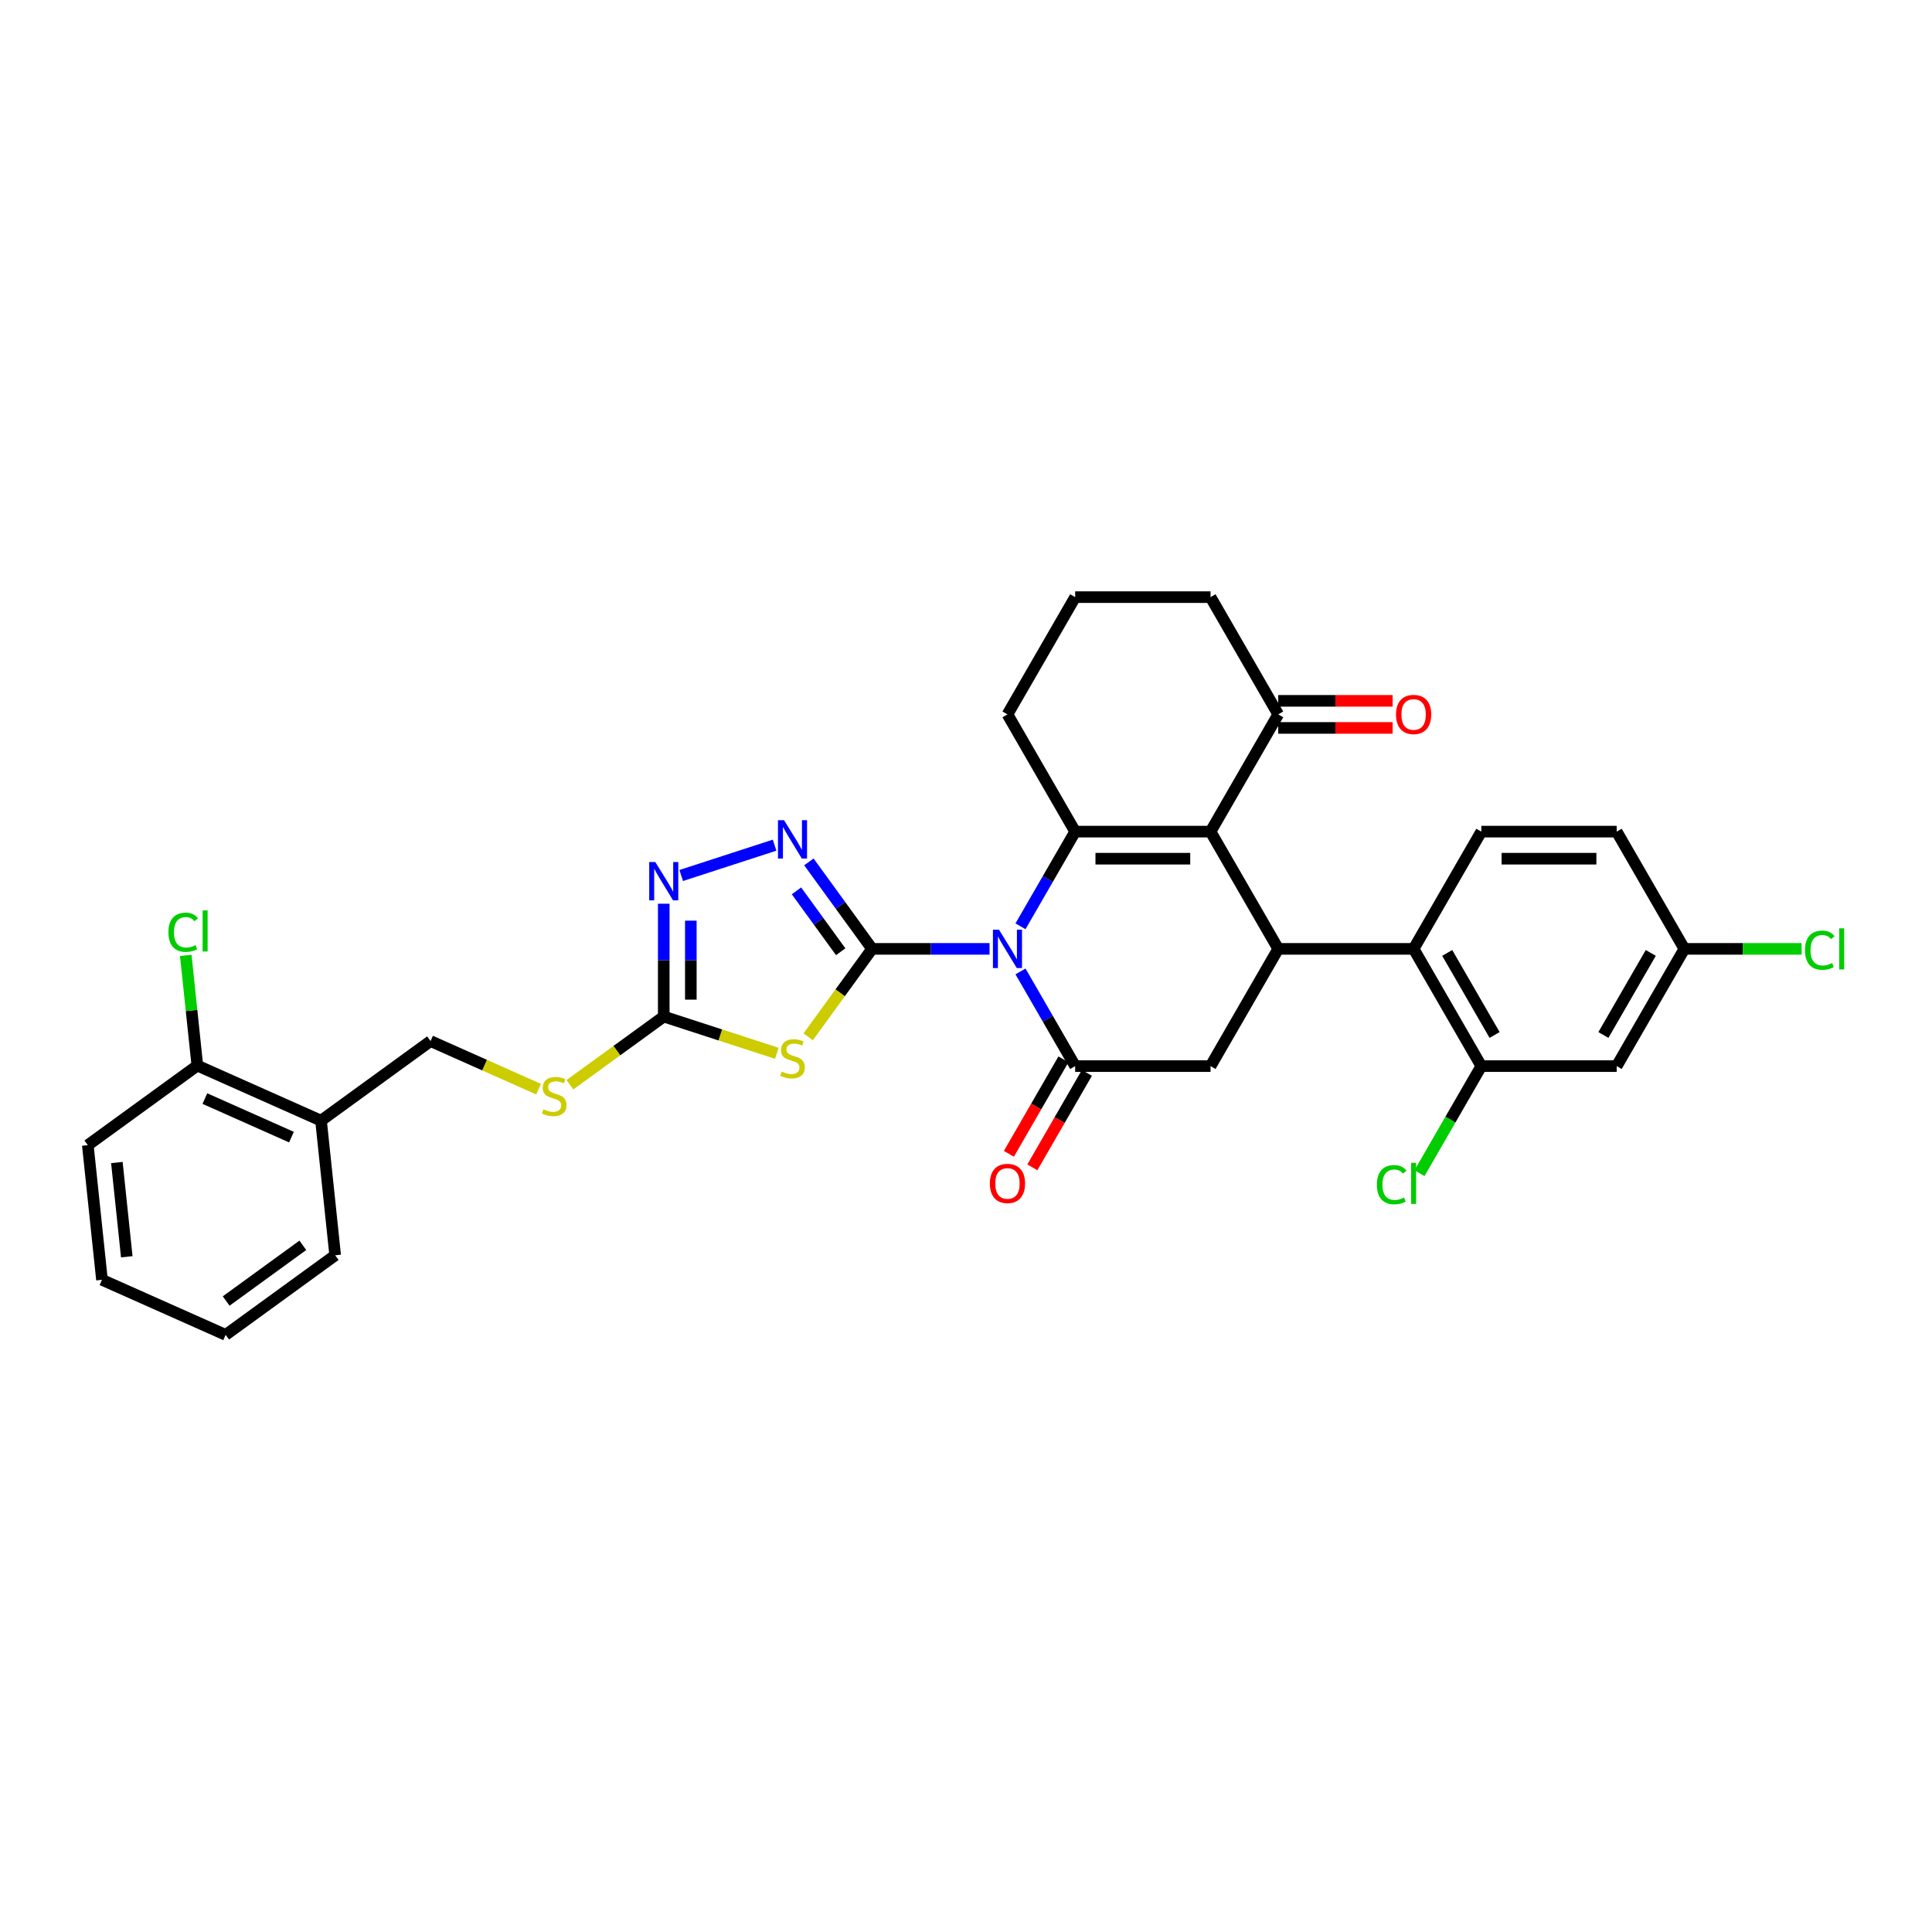 <?xml version='1.0' encoding='iso-8859-1'?>
<svg version='1.1' baseProfile='full'
              xmlns='http://www.w3.org/2000/svg'
                      xmlns:rdkit='http://www.rdkit.org/xml'
                      xmlns:xlink='http://www.w3.org/1999/xlink'
                  xml:space='preserve'
width='1000px' height='1000px' viewBox='0 0 1000 1000'>
<!-- END OF HEADER -->
<rect style='opacity:1.0;fill:#FFFFFF;stroke:none' width='1000' height='1000' x='0' y='0'> </rect>
<path class='bond-0' d='M 512.185,491.133 L 481.787,491.133' style='fill:none;fill-rule:evenodd;stroke:#0000FF;stroke-width:6px;stroke-linecap:butt;stroke-linejoin:miter;stroke-opacity:1' />
<path class='bond-0' d='M 481.787,491.133 L 451.389,491.133' style='fill:none;fill-rule:evenodd;stroke:#000000;stroke-width:6px;stroke-linecap:butt;stroke-linejoin:miter;stroke-opacity:1' />
<path class='bond-1' d='M 528.203,479.459 L 542.351,454.954' style='fill:none;fill-rule:evenodd;stroke:#0000FF;stroke-width:6px;stroke-linecap:butt;stroke-linejoin:miter;stroke-opacity:1' />
<path class='bond-1' d='M 542.351,454.954 L 556.5,430.448' style='fill:none;fill-rule:evenodd;stroke:#000000;stroke-width:6px;stroke-linecap:butt;stroke-linejoin:miter;stroke-opacity:1' />
<path class='bond-3' d='M 528.203,502.808 L 542.351,527.313' style='fill:none;fill-rule:evenodd;stroke:#0000FF;stroke-width:6px;stroke-linecap:butt;stroke-linejoin:miter;stroke-opacity:1' />
<path class='bond-3' d='M 542.351,527.313 L 556.5,551.819' style='fill:none;fill-rule:evenodd;stroke:#000000;stroke-width:6px;stroke-linecap:butt;stroke-linejoin:miter;stroke-opacity:1' />
<path class='bond-4' d='M 451.389,491.133 L 434.853,513.894' style='fill:none;fill-rule:evenodd;stroke:#000000;stroke-width:6px;stroke-linecap:butt;stroke-linejoin:miter;stroke-opacity:1' />
<path class='bond-4' d='M 434.853,513.894 L 418.316,536.655' style='fill:none;fill-rule:evenodd;stroke:#CCCC00;stroke-width:6px;stroke-linecap:butt;stroke-linejoin:miter;stroke-opacity:1' />
<path class='bond-6' d='M 451.389,491.133 L 435.036,468.625' style='fill:none;fill-rule:evenodd;stroke:#000000;stroke-width:6px;stroke-linecap:butt;stroke-linejoin:miter;stroke-opacity:1' />
<path class='bond-6' d='M 435.036,468.625 L 418.683,446.117' style='fill:none;fill-rule:evenodd;stroke:#0000FF;stroke-width:6px;stroke-linecap:butt;stroke-linejoin:miter;stroke-opacity:1' />
<path class='bond-6' d='M 435.145,492.619 L 423.698,476.863' style='fill:none;fill-rule:evenodd;stroke:#000000;stroke-width:6px;stroke-linecap:butt;stroke-linejoin:miter;stroke-opacity:1' />
<path class='bond-6' d='M 423.698,476.863 L 412.251,461.107' style='fill:none;fill-rule:evenodd;stroke:#0000FF;stroke-width:6px;stroke-linecap:butt;stroke-linejoin:miter;stroke-opacity:1' />
<path class='bond-2' d='M 556.5,430.448 L 626.573,430.448' style='fill:none;fill-rule:evenodd;stroke:#000000;stroke-width:6px;stroke-linecap:butt;stroke-linejoin:miter;stroke-opacity:1' />
<path class='bond-2' d='M 567.011,444.463 L 616.062,444.463' style='fill:none;fill-rule:evenodd;stroke:#000000;stroke-width:6px;stroke-linecap:butt;stroke-linejoin:miter;stroke-opacity:1' />
<path class='bond-22' d='M 556.5,430.448 L 521.463,369.762' style='fill:none;fill-rule:evenodd;stroke:#000000;stroke-width:6px;stroke-linecap:butt;stroke-linejoin:miter;stroke-opacity:1' />
<path class='bond-12' d='M 626.573,430.448 L 661.61,369.762' style='fill:none;fill-rule:evenodd;stroke:#000000;stroke-width:6px;stroke-linecap:butt;stroke-linejoin:miter;stroke-opacity:1' />
<path class='bond-33' d='M 626.573,430.448 L 661.61,491.133' style='fill:none;fill-rule:evenodd;stroke:#000000;stroke-width:6px;stroke-linecap:butt;stroke-linejoin:miter;stroke-opacity:1' />
<path class='bond-9' d='M 556.5,551.819 L 626.573,551.819' style='fill:none;fill-rule:evenodd;stroke:#000000;stroke-width:6px;stroke-linecap:butt;stroke-linejoin:miter;stroke-opacity:1' />
<path class='bond-16' d='M 550.431,548.315 L 536.315,572.765' style='fill:none;fill-rule:evenodd;stroke:#000000;stroke-width:6px;stroke-linecap:butt;stroke-linejoin:miter;stroke-opacity:1' />
<path class='bond-16' d='M 536.315,572.765 L 522.199,597.214' style='fill:none;fill-rule:evenodd;stroke:#FF0000;stroke-width:6px;stroke-linecap:butt;stroke-linejoin:miter;stroke-opacity:1' />
<path class='bond-16' d='M 562.568,555.323 L 548.452,579.772' style='fill:none;fill-rule:evenodd;stroke:#000000;stroke-width:6px;stroke-linecap:butt;stroke-linejoin:miter;stroke-opacity:1' />
<path class='bond-16' d='M 548.452,579.772 L 534.336,604.222' style='fill:none;fill-rule:evenodd;stroke:#FF0000;stroke-width:6px;stroke-linecap:butt;stroke-linejoin:miter;stroke-opacity:1' />
<path class='bond-7' d='M 402.087,545.188 L 372.822,535.679' style='fill:none;fill-rule:evenodd;stroke:#CCCC00;stroke-width:6px;stroke-linecap:butt;stroke-linejoin:miter;stroke-opacity:1' />
<path class='bond-7' d='M 372.822,535.679 L 343.557,526.17' style='fill:none;fill-rule:evenodd;stroke:#000000;stroke-width:6px;stroke-linecap:butt;stroke-linejoin:miter;stroke-opacity:1' />
<path class='bond-5' d='M 661.61,491.133 L 626.573,551.819' style='fill:none;fill-rule:evenodd;stroke:#000000;stroke-width:6px;stroke-linecap:butt;stroke-linejoin:miter;stroke-opacity:1' />
<path class='bond-10' d='M 661.61,491.133 L 731.684,491.133' style='fill:none;fill-rule:evenodd;stroke:#000000;stroke-width:6px;stroke-linecap:butt;stroke-linejoin:miter;stroke-opacity:1' />
<path class='bond-8' d='M 400.923,437.457 L 352.591,453.161' style='fill:none;fill-rule:evenodd;stroke:#0000FF;stroke-width:6px;stroke-linecap:butt;stroke-linejoin:miter;stroke-opacity:1' />
<path class='bond-15' d='M 343.557,526.17 L 319.269,543.817' style='fill:none;fill-rule:evenodd;stroke:#000000;stroke-width:6px;stroke-linecap:butt;stroke-linejoin:miter;stroke-opacity:1' />
<path class='bond-15' d='M 319.269,543.817 L 294.981,561.463' style='fill:none;fill-rule:evenodd;stroke:#CCCC00;stroke-width:6px;stroke-linecap:butt;stroke-linejoin:miter;stroke-opacity:1' />
<path class='bond-34' d='M 343.557,526.17 L 343.557,496.971' style='fill:none;fill-rule:evenodd;stroke:#000000;stroke-width:6px;stroke-linecap:butt;stroke-linejoin:miter;stroke-opacity:1' />
<path class='bond-34' d='M 343.557,496.971 L 343.557,467.771' style='fill:none;fill-rule:evenodd;stroke:#0000FF;stroke-width:6px;stroke-linecap:butt;stroke-linejoin:miter;stroke-opacity:1' />
<path class='bond-34' d='M 357.572,517.41 L 357.572,496.971' style='fill:none;fill-rule:evenodd;stroke:#000000;stroke-width:6px;stroke-linecap:butt;stroke-linejoin:miter;stroke-opacity:1' />
<path class='bond-34' d='M 357.572,496.971 L 357.572,476.531' style='fill:none;fill-rule:evenodd;stroke:#0000FF;stroke-width:6px;stroke-linecap:butt;stroke-linejoin:miter;stroke-opacity:1' />
<path class='bond-11' d='M 731.684,491.133 L 766.72,551.819' style='fill:none;fill-rule:evenodd;stroke:#000000;stroke-width:6px;stroke-linecap:butt;stroke-linejoin:miter;stroke-opacity:1' />
<path class='bond-11' d='M 749.076,493.229 L 773.602,535.709' style='fill:none;fill-rule:evenodd;stroke:#000000;stroke-width:6px;stroke-linecap:butt;stroke-linejoin:miter;stroke-opacity:1' />
<path class='bond-14' d='M 731.684,491.133 L 766.72,430.448' style='fill:none;fill-rule:evenodd;stroke:#000000;stroke-width:6px;stroke-linecap:butt;stroke-linejoin:miter;stroke-opacity:1' />
<path class='bond-13' d='M 766.72,551.819 L 836.794,551.819' style='fill:none;fill-rule:evenodd;stroke:#000000;stroke-width:6px;stroke-linecap:butt;stroke-linejoin:miter;stroke-opacity:1' />
<path class='bond-23' d='M 766.72,551.819 L 750.723,579.528' style='fill:none;fill-rule:evenodd;stroke:#000000;stroke-width:6px;stroke-linecap:butt;stroke-linejoin:miter;stroke-opacity:1' />
<path class='bond-23' d='M 750.723,579.528 L 734.725,607.237' style='fill:none;fill-rule:evenodd;stroke:#00CC00;stroke-width:6px;stroke-linecap:butt;stroke-linejoin:miter;stroke-opacity:1' />
<path class='bond-20' d='M 661.61,376.77 L 691.216,376.77' style='fill:none;fill-rule:evenodd;stroke:#000000;stroke-width:6px;stroke-linecap:butt;stroke-linejoin:miter;stroke-opacity:1' />
<path class='bond-20' d='M 691.216,376.77 L 720.822,376.77' style='fill:none;fill-rule:evenodd;stroke:#FF0000;stroke-width:6px;stroke-linecap:butt;stroke-linejoin:miter;stroke-opacity:1' />
<path class='bond-20' d='M 661.61,362.755 L 691.216,362.755' style='fill:none;fill-rule:evenodd;stroke:#000000;stroke-width:6px;stroke-linecap:butt;stroke-linejoin:miter;stroke-opacity:1' />
<path class='bond-20' d='M 691.216,362.755 L 720.822,362.755' style='fill:none;fill-rule:evenodd;stroke:#FF0000;stroke-width:6px;stroke-linecap:butt;stroke-linejoin:miter;stroke-opacity:1' />
<path class='bond-35' d='M 661.61,369.762 L 626.573,309.077' style='fill:none;fill-rule:evenodd;stroke:#000000;stroke-width:6px;stroke-linecap:butt;stroke-linejoin:miter;stroke-opacity:1' />
<path class='bond-36' d='M 836.794,551.819 L 871.831,491.133' style='fill:none;fill-rule:evenodd;stroke:#000000;stroke-width:6px;stroke-linecap:butt;stroke-linejoin:miter;stroke-opacity:1' />
<path class='bond-36' d='M 829.912,535.709 L 854.438,493.229' style='fill:none;fill-rule:evenodd;stroke:#000000;stroke-width:6px;stroke-linecap:butt;stroke-linejoin:miter;stroke-opacity:1' />
<path class='bond-24' d='M 766.72,430.448 L 836.794,430.448' style='fill:none;fill-rule:evenodd;stroke:#000000;stroke-width:6px;stroke-linecap:butt;stroke-linejoin:miter;stroke-opacity:1' />
<path class='bond-24' d='M 777.231,444.463 L 826.283,444.463' style='fill:none;fill-rule:evenodd;stroke:#000000;stroke-width:6px;stroke-linecap:butt;stroke-linejoin:miter;stroke-opacity:1' />
<path class='bond-18' d='M 278.752,563.746 L 250.802,551.301' style='fill:none;fill-rule:evenodd;stroke:#CCCC00;stroke-width:6px;stroke-linecap:butt;stroke-linejoin:miter;stroke-opacity:1' />
<path class='bond-18' d='M 250.802,551.301 L 222.851,538.857' style='fill:none;fill-rule:evenodd;stroke:#000000;stroke-width:6px;stroke-linecap:butt;stroke-linejoin:miter;stroke-opacity:1' />
<path class='bond-17' d='M 166.161,580.045 L 222.851,538.857' style='fill:none;fill-rule:evenodd;stroke:#000000;stroke-width:6px;stroke-linecap:butt;stroke-linejoin:miter;stroke-opacity:1' />
<path class='bond-19' d='M 166.161,580.045 L 102.145,551.544' style='fill:none;fill-rule:evenodd;stroke:#000000;stroke-width:6px;stroke-linecap:butt;stroke-linejoin:miter;stroke-opacity:1' />
<path class='bond-19' d='M 150.858,588.573 L 106.047,568.622' style='fill:none;fill-rule:evenodd;stroke:#000000;stroke-width:6px;stroke-linecap:butt;stroke-linejoin:miter;stroke-opacity:1' />
<path class='bond-29' d='M 166.161,580.045 L 173.485,649.735' style='fill:none;fill-rule:evenodd;stroke:#000000;stroke-width:6px;stroke-linecap:butt;stroke-linejoin:miter;stroke-opacity:1' />
<path class='bond-25' d='M 102.145,551.544 L 99.147,523.019' style='fill:none;fill-rule:evenodd;stroke:#000000;stroke-width:6px;stroke-linecap:butt;stroke-linejoin:miter;stroke-opacity:1' />
<path class='bond-25' d='M 99.147,523.019 L 96.149,494.495' style='fill:none;fill-rule:evenodd;stroke:#00CC00;stroke-width:6px;stroke-linecap:butt;stroke-linejoin:miter;stroke-opacity:1' />
<path class='bond-30' d='M 102.145,551.544 L 45.455,592.732' style='fill:none;fill-rule:evenodd;stroke:#000000;stroke-width:6px;stroke-linecap:butt;stroke-linejoin:miter;stroke-opacity:1' />
<path class='bond-21' d='M 871.831,491.133 L 836.794,430.448' style='fill:none;fill-rule:evenodd;stroke:#000000;stroke-width:6px;stroke-linecap:butt;stroke-linejoin:miter;stroke-opacity:1' />
<path class='bond-26' d='M 871.831,491.133 L 902.165,491.133' style='fill:none;fill-rule:evenodd;stroke:#000000;stroke-width:6px;stroke-linecap:butt;stroke-linejoin:miter;stroke-opacity:1' />
<path class='bond-26' d='M 902.165,491.133 L 932.5,491.133' style='fill:none;fill-rule:evenodd;stroke:#00CC00;stroke-width:6px;stroke-linecap:butt;stroke-linejoin:miter;stroke-opacity:1' />
<path class='bond-28' d='M 521.463,369.762 L 556.5,309.077' style='fill:none;fill-rule:evenodd;stroke:#000000;stroke-width:6px;stroke-linecap:butt;stroke-linejoin:miter;stroke-opacity:1' />
<path class='bond-27' d='M 626.573,309.077 L 556.5,309.077' style='fill:none;fill-rule:evenodd;stroke:#000000;stroke-width:6px;stroke-linecap:butt;stroke-linejoin:miter;stroke-opacity:1' />
<path class='bond-31' d='M 173.485,649.735 L 116.795,690.923' style='fill:none;fill-rule:evenodd;stroke:#000000;stroke-width:6px;stroke-linecap:butt;stroke-linejoin:miter;stroke-opacity:1' />
<path class='bond-31' d='M 156.744,644.575 L 117.061,673.407' style='fill:none;fill-rule:evenodd;stroke:#000000;stroke-width:6px;stroke-linecap:butt;stroke-linejoin:miter;stroke-opacity:1' />
<path class='bond-37' d='M 45.455,592.732 L 52.779,662.421' style='fill:none;fill-rule:evenodd;stroke:#000000;stroke-width:6px;stroke-linecap:butt;stroke-linejoin:miter;stroke-opacity:1' />
<path class='bond-37' d='M 60.491,601.72 L 65.618,650.503' style='fill:none;fill-rule:evenodd;stroke:#000000;stroke-width:6px;stroke-linecap:butt;stroke-linejoin:miter;stroke-opacity:1' />
<path class='bond-32' d='M 116.795,690.923 L 52.779,662.421' style='fill:none;fill-rule:evenodd;stroke:#000000;stroke-width:6px;stroke-linecap:butt;stroke-linejoin:miter;stroke-opacity:1' />
<path  class='atom-0' d='M 517.076 481.211
L 523.579 491.722
Q 524.224 492.759, 525.261 494.637
Q 526.298 496.515, 526.354 496.627
L 526.354 481.211
L 528.989 481.211
L 528.989 501.056
L 526.27 501.056
L 519.291 489.564
Q 518.478 488.218, 517.609 486.677
Q 516.768 485.135, 516.516 484.659
L 516.516 501.056
L 513.937 501.056
L 513.937 481.211
L 517.076 481.211
' fill='#0000FF'/>
<path  class='atom-5' d='M 404.595 554.635
Q 404.82 554.719, 405.745 555.112
Q 406.67 555.504, 407.679 555.756
Q 408.716 555.981, 409.725 555.981
Q 411.603 555.981, 412.696 555.084
Q 413.789 554.159, 413.789 552.561
Q 413.789 551.468, 413.228 550.795
Q 412.696 550.123, 411.855 549.758
Q 411.014 549.394, 409.613 548.973
Q 407.847 548.441, 406.782 547.936
Q 405.745 547.432, 404.988 546.367
Q 404.259 545.301, 404.259 543.508
Q 404.259 541.013, 405.941 539.471
Q 407.651 537.93, 411.014 537.93
Q 413.312 537.93, 415.919 539.023
L 415.275 541.181
Q 412.892 540.2, 411.098 540.2
Q 409.164 540.2, 408.099 541.013
Q 407.034 541.798, 407.062 543.171
Q 407.062 544.236, 407.594 544.881
Q 408.155 545.526, 408.94 545.89
Q 409.753 546.254, 411.098 546.675
Q 412.892 547.235, 413.957 547.796
Q 415.022 548.357, 415.779 549.506
Q 416.564 550.627, 416.564 552.561
Q 416.564 555.308, 414.714 556.794
Q 412.892 558.251, 409.837 558.251
Q 408.071 558.251, 406.726 557.859
Q 405.408 557.494, 403.839 556.85
L 404.595 554.635
' fill='#CCCC00'/>
<path  class='atom-7' d='M 405.815 424.52
L 412.317 435.031
Q 412.962 436.068, 413.999 437.946
Q 415.036 439.824, 415.092 439.937
L 415.092 424.52
L 417.727 424.52
L 417.727 444.365
L 415.008 444.365
L 408.029 432.873
Q 407.216 431.528, 406.347 429.986
Q 405.506 428.444, 405.254 427.968
L 405.254 444.365
L 402.675 444.365
L 402.675 424.52
L 405.815 424.52
' fill='#0000FF'/>
<path  class='atom-9' d='M 339.171 446.174
L 345.674 456.685
Q 346.318 457.722, 347.355 459.6
Q 348.392 461.478, 348.448 461.59
L 348.448 446.174
L 351.083 446.174
L 351.083 466.019
L 348.364 466.019
L 341.385 454.527
Q 340.572 453.182, 339.703 451.64
Q 338.862 450.098, 338.61 449.622
L 338.61 466.019
L 336.031 466.019
L 336.031 446.174
L 339.171 446.174
' fill='#0000FF'/>
<path  class='atom-16' d='M 281.261 574.17
Q 281.485 574.254, 282.41 574.646
Q 283.335 575.038, 284.344 575.291
Q 285.381 575.515, 286.39 575.515
Q 288.268 575.515, 289.361 574.618
Q 290.454 573.693, 290.454 572.095
Q 290.454 571.002, 289.894 570.33
Q 289.361 569.657, 288.52 569.292
Q 287.679 568.928, 286.278 568.508
Q 284.512 567.975, 283.447 567.471
Q 282.41 566.966, 281.653 565.901
Q 280.924 564.836, 280.924 563.042
Q 280.924 560.547, 282.606 559.006
Q 284.316 557.464, 287.679 557.464
Q 289.978 557.464, 292.585 558.557
L 291.94 560.715
Q 289.557 559.734, 287.764 559.734
Q 285.83 559.734, 284.764 560.547
Q 283.699 561.332, 283.727 562.706
Q 283.727 563.771, 284.26 564.415
Q 284.82 565.06, 285.605 565.424
Q 286.418 565.789, 287.764 566.209
Q 289.557 566.77, 290.623 567.33
Q 291.688 567.891, 292.444 569.04
Q 293.229 570.161, 293.229 572.095
Q 293.229 574.842, 291.379 576.328
Q 289.557 577.785, 286.502 577.785
Q 284.736 577.785, 283.391 577.393
Q 282.074 577.029, 280.504 576.384
L 281.261 574.17
' fill='#CCCC00'/>
<path  class='atom-17' d='M 512.353 612.56
Q 512.353 607.795, 514.708 605.133
Q 517.062 602.47, 521.463 602.47
Q 525.864 602.47, 528.218 605.133
Q 530.573 607.795, 530.573 612.56
Q 530.573 617.381, 528.19 620.128
Q 525.808 622.847, 521.463 622.847
Q 517.09 622.847, 514.708 620.128
Q 512.353 617.41, 512.353 612.56
M 521.463 620.605
Q 524.49 620.605, 526.116 618.587
Q 527.77 616.541, 527.77 612.56
Q 527.77 608.664, 526.116 606.702
Q 524.49 604.712, 521.463 604.712
Q 518.436 604.712, 516.782 606.674
Q 515.156 608.636, 515.156 612.56
Q 515.156 616.569, 516.782 618.587
Q 518.436 620.605, 521.463 620.605
' fill='#FF0000'/>
<path  class='atom-21' d='M 722.574 369.819
Q 722.574 365.054, 724.928 362.391
Q 727.283 359.728, 731.684 359.728
Q 736.084 359.728, 738.439 362.391
Q 740.793 365.054, 740.793 369.819
Q 740.793 374.64, 738.411 377.386
Q 736.028 380.105, 731.684 380.105
Q 727.311 380.105, 724.928 377.386
Q 722.574 374.668, 722.574 369.819
M 731.684 377.863
Q 734.711 377.863, 736.336 375.845
Q 737.99 373.799, 737.99 369.819
Q 737.99 365.922, 736.336 363.96
Q 734.711 361.97, 731.684 361.97
Q 728.656 361.97, 727.003 363.932
Q 725.377 365.894, 725.377 369.819
Q 725.377 373.827, 727.003 375.845
Q 728.656 377.863, 731.684 377.863
' fill='#FF0000'/>
<path  class='atom-24' d='M 712.68 613.191
Q 712.68 608.258, 714.978 605.679
Q 717.304 603.072, 721.705 603.072
Q 725.797 603.072, 727.984 605.959
L 726.134 607.473
Q 724.536 605.371, 721.705 605.371
Q 718.706 605.371, 717.108 607.389
Q 715.539 609.379, 715.539 613.191
Q 715.539 617.115, 717.164 619.133
Q 718.818 621.151, 722.013 621.151
Q 724.2 621.151, 726.75 619.834
L 727.535 621.936
Q 726.498 622.609, 724.928 623.001
Q 723.359 623.394, 721.621 623.394
Q 717.304 623.394, 714.978 620.759
Q 712.68 618.124, 712.68 613.191
' fill='#00CC00'/>
<path  class='atom-24' d='M 730.394 601.867
L 732.973 601.867
L 732.973 623.142
L 730.394 623.142
L 730.394 601.867
' fill='#00CC00'/>
<path  class='atom-26' d='M 87.168 482.541
Q 87.168 477.608, 89.467 475.029
Q 91.793 472.422, 96.194 472.422
Q 100.286 472.422, 102.473 475.309
L 100.623 476.823
Q 99.025 474.72, 96.194 474.72
Q 93.195 474.72, 91.597 476.739
Q 90.028 478.729, 90.028 482.541
Q 90.028 486.465, 91.653 488.483
Q 93.307 490.501, 96.502 490.501
Q 98.689 490.501, 101.239 489.184
L 102.024 491.286
Q 100.987 491.959, 99.417 492.351
Q 97.848 492.743, 96.11 492.743
Q 91.793 492.743, 89.467 490.109
Q 87.168 487.474, 87.168 482.541
' fill='#00CC00'/>
<path  class='atom-26' d='M 104.883 471.217
L 107.462 471.217
L 107.462 492.491
L 104.883 492.491
L 104.883 471.217
' fill='#00CC00'/>
<path  class='atom-27' d='M 934.252 491.82
Q 934.252 486.887, 936.551 484.308
Q 938.877 481.702, 943.278 481.702
Q 947.37 481.702, 949.556 484.589
L 947.706 486.102
Q 946.109 484, 943.278 484
Q 940.278 484, 938.681 486.018
Q 937.111 488.008, 937.111 491.82
Q 937.111 495.744, 938.737 497.762
Q 940.391 499.781, 943.586 499.781
Q 945.772 499.781, 948.323 498.463
L 949.108 500.565
Q 948.071 501.238, 946.501 501.63
Q 944.931 502.023, 943.194 502.023
Q 938.877 502.023, 936.551 499.388
Q 934.252 496.753, 934.252 491.82
' fill='#00CC00'/>
<path  class='atom-27' d='M 951.967 480.496
L 954.545 480.496
L 954.545 501.771
L 951.967 501.771
L 951.967 480.496
' fill='#00CC00'/>
</svg>
